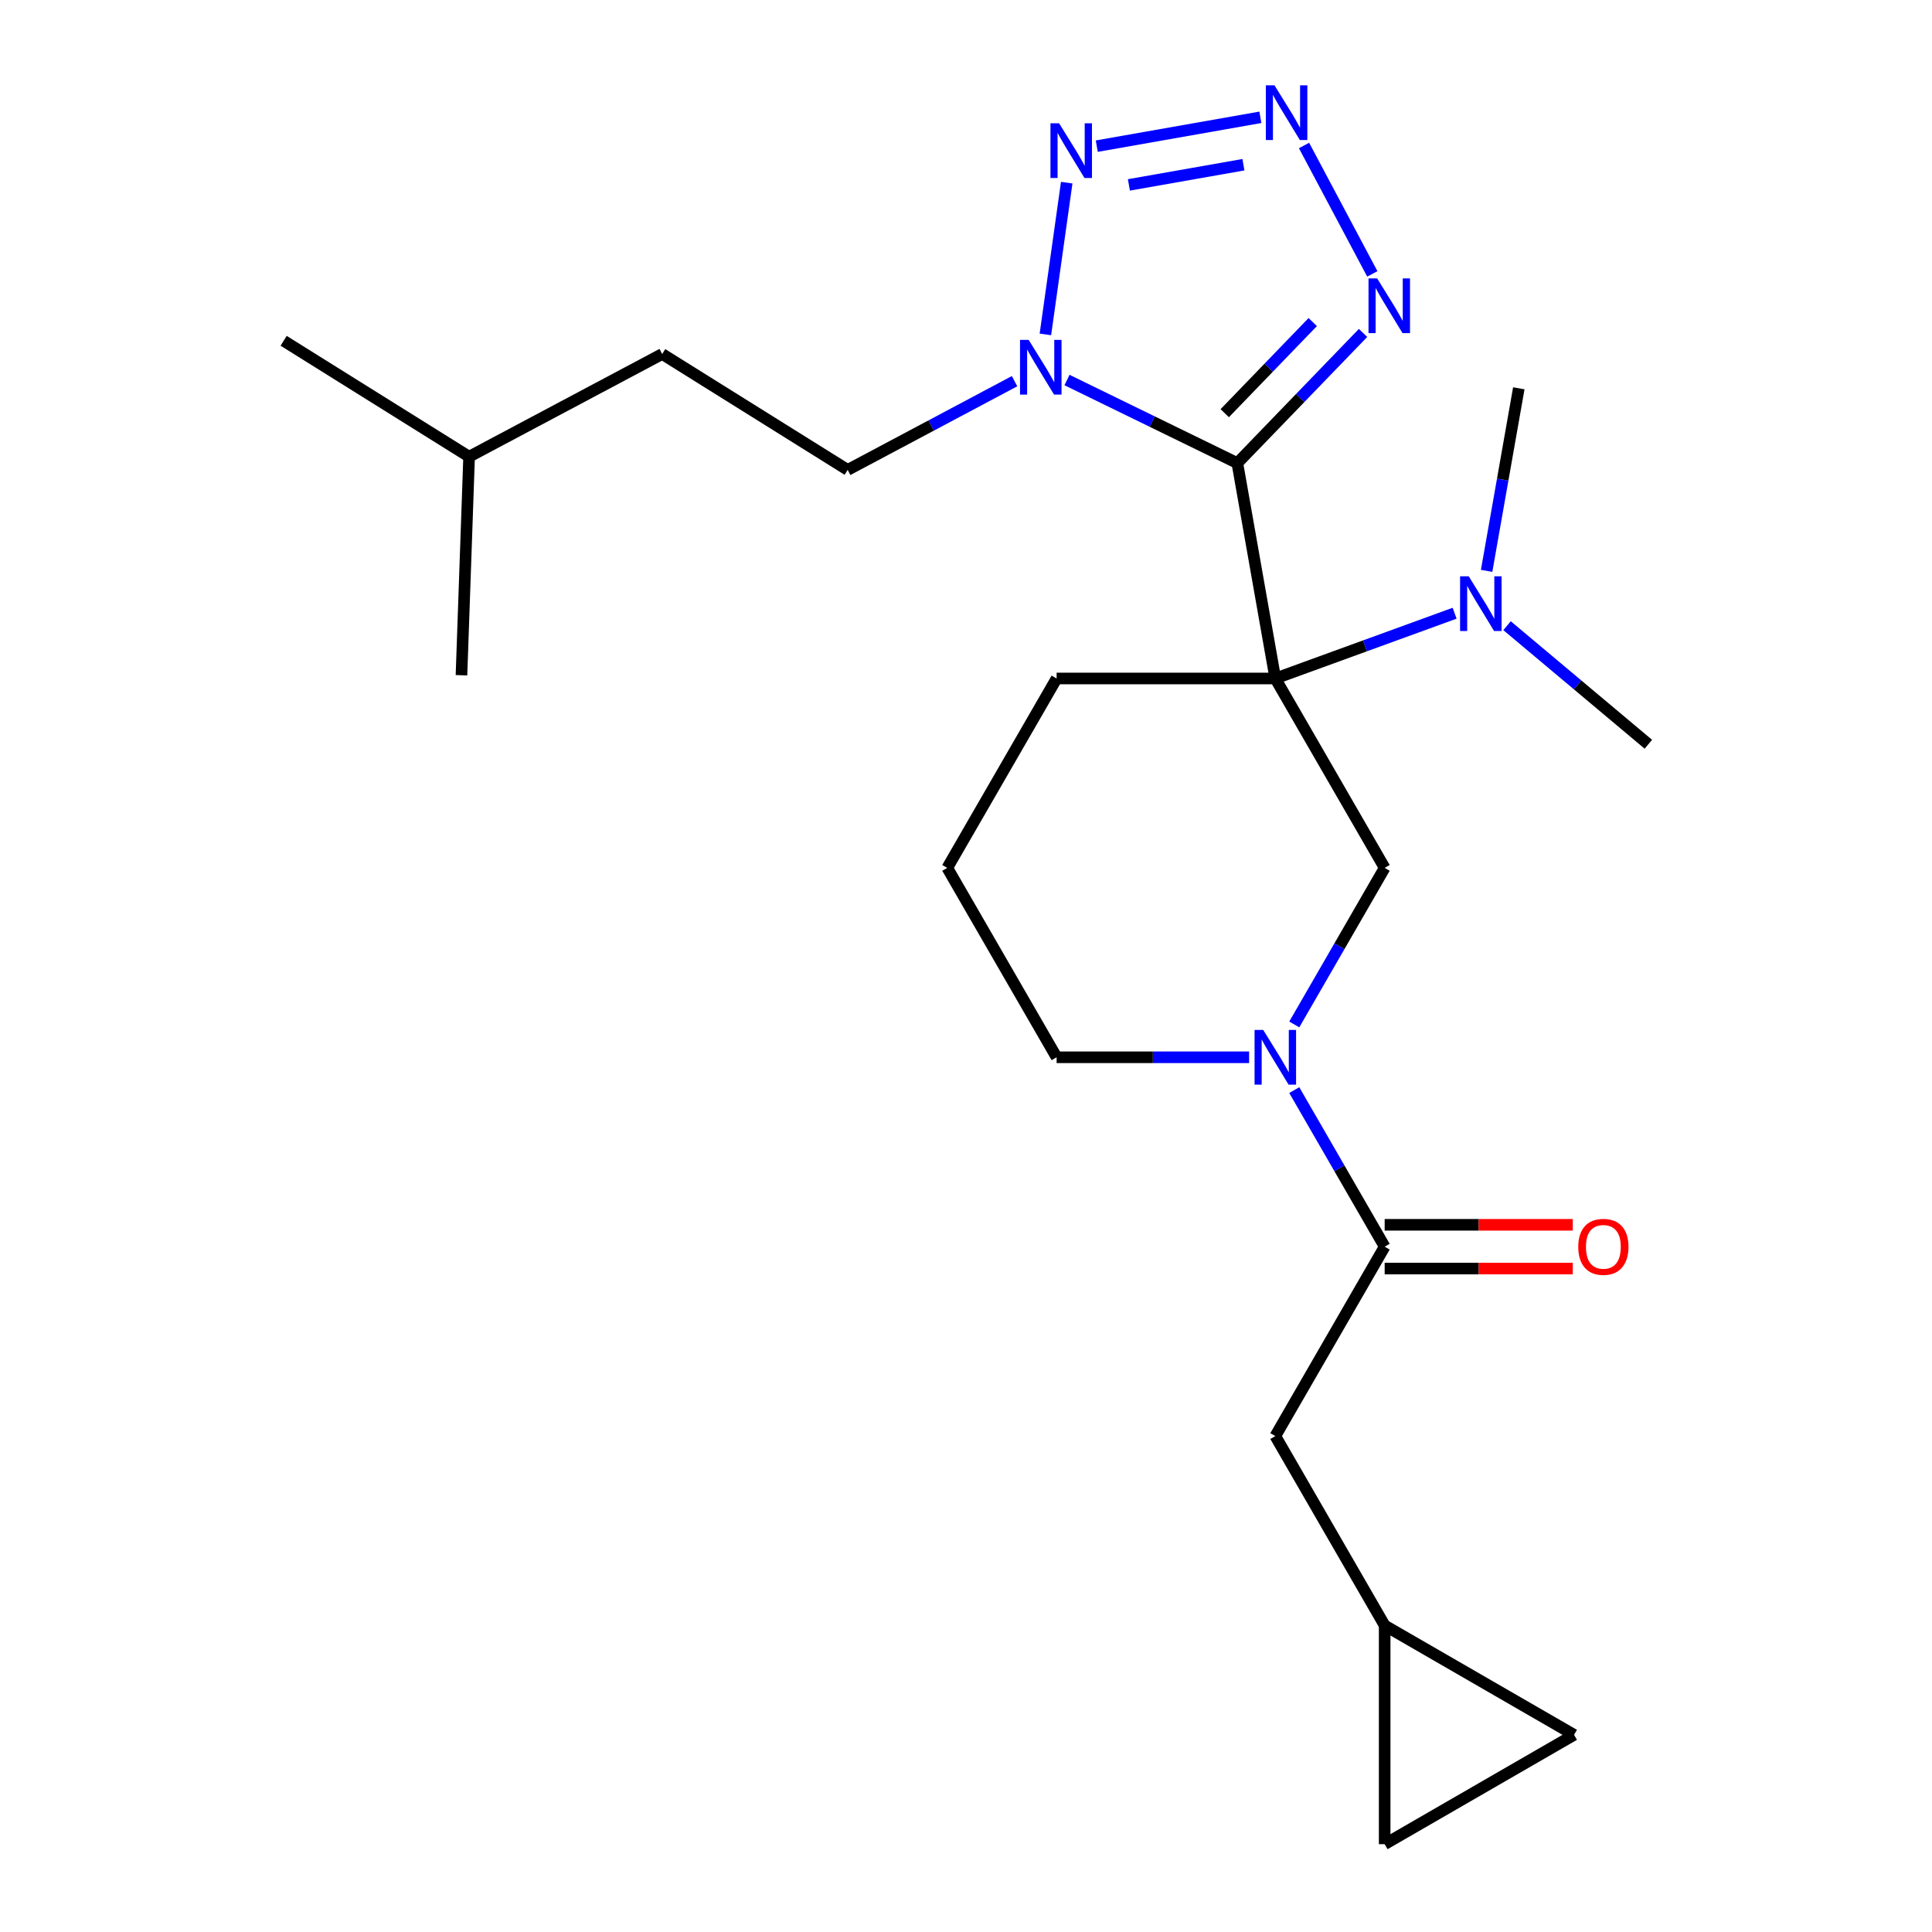 <?xml version='1.0' encoding='iso-8859-1'?>
<svg version='1.1' baseProfile='full'
              xmlns='http://www.w3.org/2000/svg'
                      xmlns:rdkit='http://www.rdkit.org/xml'
                      xmlns:xlink='http://www.w3.org/1999/xlink'
                  xml:space='preserve'
width='1000px' height='1000px' viewBox='0 0 1000 1000'>
<!-- END OF HEADER -->
<rect style='opacity:1.0;fill:#FFFFFF;stroke:none' width='1000' height='1000' x='0' y='0'> </rect>
<path class='bond-0' d='M 640.446,239.702 L 660.103,351.181' style='fill:none;fill-rule:evenodd;stroke:#000000;stroke-width:6px;stroke-linecap:butt;stroke-linejoin:miter;stroke-opacity:1' />
<path class='bond-1' d='M 640.446,239.702 L 596.36,218.2' style='fill:none;fill-rule:evenodd;stroke:#000000;stroke-width:6px;stroke-linecap:butt;stroke-linejoin:miter;stroke-opacity:1' />
<path class='bond-1' d='M 596.36,218.2 L 552.273,196.697' style='fill:none;fill-rule:evenodd;stroke:#0000FF;stroke-width:6px;stroke-linecap:butt;stroke-linejoin:miter;stroke-opacity:1' />
<path class='bond-3' d='M 640.446,239.702 L 672.978,206.014' style='fill:none;fill-rule:evenodd;stroke:#000000;stroke-width:6px;stroke-linecap:butt;stroke-linejoin:miter;stroke-opacity:1' />
<path class='bond-3' d='M 672.978,206.014 L 705.51,172.326' style='fill:none;fill-rule:evenodd;stroke:#0000FF;stroke-width:6px;stroke-linecap:butt;stroke-linejoin:miter;stroke-opacity:1' />
<path class='bond-3' d='M 633.92,213.869 L 656.692,190.287' style='fill:none;fill-rule:evenodd;stroke:#000000;stroke-width:6px;stroke-linecap:butt;stroke-linejoin:miter;stroke-opacity:1' />
<path class='bond-3' d='M 656.692,190.287 L 679.465,166.705' style='fill:none;fill-rule:evenodd;stroke:#0000FF;stroke-width:6px;stroke-linecap:butt;stroke-linejoin:miter;stroke-opacity:1' />
<path class='bond-6' d='M 660.103,351.181 L 716.702,449.214' style='fill:none;fill-rule:evenodd;stroke:#000000;stroke-width:6px;stroke-linecap:butt;stroke-linejoin:miter;stroke-opacity:1' />
<path class='bond-8' d='M 660.103,351.181 L 706.504,334.292' style='fill:none;fill-rule:evenodd;stroke:#000000;stroke-width:6px;stroke-linecap:butt;stroke-linejoin:miter;stroke-opacity:1' />
<path class='bond-8' d='M 706.504,334.292 L 752.905,317.404' style='fill:none;fill-rule:evenodd;stroke:#0000FF;stroke-width:6px;stroke-linecap:butt;stroke-linejoin:miter;stroke-opacity:1' />
<path class='bond-15' d='M 660.103,351.181 L 546.904,351.181' style='fill:none;fill-rule:evenodd;stroke:#000000;stroke-width:6px;stroke-linecap:butt;stroke-linejoin:miter;stroke-opacity:1' />
<path class='bond-4' d='M 541.091,173.089 L 552.13,94.543' style='fill:none;fill-rule:evenodd;stroke:#0000FF;stroke-width:6px;stroke-linecap:butt;stroke-linejoin:miter;stroke-opacity:1' />
<path class='bond-13' d='M 525.133,197.294 L 481.944,220.258' style='fill:none;fill-rule:evenodd;stroke:#0000FF;stroke-width:6px;stroke-linecap:butt;stroke-linejoin:miter;stroke-opacity:1' />
<path class='bond-13' d='M 481.944,220.258 L 438.755,243.222' style='fill:none;fill-rule:evenodd;stroke:#000000;stroke-width:6px;stroke-linecap:butt;stroke-linejoin:miter;stroke-opacity:1' />
<path class='bond-2' d='M 674.97,75.315 L 710.302,141.764' style='fill:none;fill-rule:evenodd;stroke:#0000FF;stroke-width:6px;stroke-linecap:butt;stroke-linejoin:miter;stroke-opacity:1' />
<path class='bond-24' d='M 652.367,60.718 L 567.683,75.65' style='fill:none;fill-rule:evenodd;stroke:#0000FF;stroke-width:6px;stroke-linecap:butt;stroke-linejoin:miter;stroke-opacity:1' />
<path class='bond-24' d='M 643.596,85.253 L 584.317,95.706' style='fill:none;fill-rule:evenodd;stroke:#0000FF;stroke-width:6px;stroke-linecap:butt;stroke-linejoin:miter;stroke-opacity:1' />
<path class='bond-5' d='M 669.912,530.257 L 693.307,489.736' style='fill:none;fill-rule:evenodd;stroke:#0000FF;stroke-width:6px;stroke-linecap:butt;stroke-linejoin:miter;stroke-opacity:1' />
<path class='bond-5' d='M 693.307,489.736 L 716.702,449.214' style='fill:none;fill-rule:evenodd;stroke:#000000;stroke-width:6px;stroke-linecap:butt;stroke-linejoin:miter;stroke-opacity:1' />
<path class='bond-7' d='M 669.912,564.237 L 693.307,604.759' style='fill:none;fill-rule:evenodd;stroke:#0000FF;stroke-width:6px;stroke-linecap:butt;stroke-linejoin:miter;stroke-opacity:1' />
<path class='bond-7' d='M 693.307,604.759 L 716.702,645.28' style='fill:none;fill-rule:evenodd;stroke:#000000;stroke-width:6px;stroke-linecap:butt;stroke-linejoin:miter;stroke-opacity:1' />
<path class='bond-25' d='M 646.533,547.247 L 596.718,547.247' style='fill:none;fill-rule:evenodd;stroke:#0000FF;stroke-width:6px;stroke-linecap:butt;stroke-linejoin:miter;stroke-opacity:1' />
<path class='bond-25' d='M 596.718,547.247 L 546.904,547.247' style='fill:none;fill-rule:evenodd;stroke:#000000;stroke-width:6px;stroke-linecap:butt;stroke-linejoin:miter;stroke-opacity:1' />
<path class='bond-10' d='M 716.702,645.28 L 660.103,743.313' style='fill:none;fill-rule:evenodd;stroke:#000000;stroke-width:6px;stroke-linecap:butt;stroke-linejoin:miter;stroke-opacity:1' />
<path class='bond-14' d='M 716.702,656.6 L 765.387,656.6' style='fill:none;fill-rule:evenodd;stroke:#000000;stroke-width:6px;stroke-linecap:butt;stroke-linejoin:miter;stroke-opacity:1' />
<path class='bond-14' d='M 765.387,656.6 L 814.071,656.6' style='fill:none;fill-rule:evenodd;stroke:#FF0000;stroke-width:6px;stroke-linecap:butt;stroke-linejoin:miter;stroke-opacity:1' />
<path class='bond-14' d='M 716.702,633.96 L 765.387,633.96' style='fill:none;fill-rule:evenodd;stroke:#000000;stroke-width:6px;stroke-linecap:butt;stroke-linejoin:miter;stroke-opacity:1' />
<path class='bond-14' d='M 765.387,633.96 L 814.071,633.96' style='fill:none;fill-rule:evenodd;stroke:#FF0000;stroke-width:6px;stroke-linecap:butt;stroke-linejoin:miter;stroke-opacity:1' />
<path class='bond-19' d='M 780.045,323.851 L 816.617,354.539' style='fill:none;fill-rule:evenodd;stroke:#0000FF;stroke-width:6px;stroke-linecap:butt;stroke-linejoin:miter;stroke-opacity:1' />
<path class='bond-19' d='M 816.617,354.539 L 853.19,385.228' style='fill:none;fill-rule:evenodd;stroke:#000000;stroke-width:6px;stroke-linecap:butt;stroke-linejoin:miter;stroke-opacity:1' />
<path class='bond-20' d='M 769.471,295.475 L 777.801,248.23' style='fill:none;fill-rule:evenodd;stroke:#0000FF;stroke-width:6px;stroke-linecap:butt;stroke-linejoin:miter;stroke-opacity:1' />
<path class='bond-20' d='M 777.801,248.23 L 786.132,200.986' style='fill:none;fill-rule:evenodd;stroke:#000000;stroke-width:6px;stroke-linecap:butt;stroke-linejoin:miter;stroke-opacity:1' />
<path class='bond-9' d='M 716.702,841.347 L 660.103,743.313' style='fill:none;fill-rule:evenodd;stroke:#000000;stroke-width:6px;stroke-linecap:butt;stroke-linejoin:miter;stroke-opacity:1' />
<path class='bond-11' d='M 716.702,841.347 L 814.735,897.946' style='fill:none;fill-rule:evenodd;stroke:#000000;stroke-width:6px;stroke-linecap:butt;stroke-linejoin:miter;stroke-opacity:1' />
<path class='bond-12' d='M 716.702,841.347 L 716.702,954.545' style='fill:none;fill-rule:evenodd;stroke:#000000;stroke-width:6px;stroke-linecap:butt;stroke-linejoin:miter;stroke-opacity:1' />
<path class='bond-26' d='M 814.735,897.946 L 716.702,954.545' style='fill:none;fill-rule:evenodd;stroke:#000000;stroke-width:6px;stroke-linecap:butt;stroke-linejoin:miter;stroke-opacity:1' />
<path class='bond-17' d='M 438.755,243.222 L 342.757,183.236' style='fill:none;fill-rule:evenodd;stroke:#000000;stroke-width:6px;stroke-linecap:butt;stroke-linejoin:miter;stroke-opacity:1' />
<path class='bond-18' d='M 546.904,351.181 L 490.304,449.214' style='fill:none;fill-rule:evenodd;stroke:#000000;stroke-width:6px;stroke-linecap:butt;stroke-linejoin:miter;stroke-opacity:1' />
<path class='bond-16' d='M 546.904,547.247 L 490.304,449.214' style='fill:none;fill-rule:evenodd;stroke:#000000;stroke-width:6px;stroke-linecap:butt;stroke-linejoin:miter;stroke-opacity:1' />
<path class='bond-21' d='M 342.757,183.236 L 242.808,236.38' style='fill:none;fill-rule:evenodd;stroke:#000000;stroke-width:6px;stroke-linecap:butt;stroke-linejoin:miter;stroke-opacity:1' />
<path class='bond-22' d='M 242.808,236.38 L 146.81,176.394' style='fill:none;fill-rule:evenodd;stroke:#000000;stroke-width:6px;stroke-linecap:butt;stroke-linejoin:miter;stroke-opacity:1' />
<path class='bond-23' d='M 242.808,236.38 L 238.857,349.51' style='fill:none;fill-rule:evenodd;stroke:#000000;stroke-width:6px;stroke-linecap:butt;stroke-linejoin:miter;stroke-opacity:1' />
<path  class='atom-2' d='M 532.443 175.919
L 541.723 190.919
Q 542.643 192.399, 544.123 195.079
Q 545.603 197.759, 545.683 197.919
L 545.683 175.919
L 549.443 175.919
L 549.443 204.239
L 545.563 204.239
L 535.603 187.839
Q 534.443 185.919, 533.203 183.719
Q 532.003 181.519, 531.643 180.839
L 531.643 204.239
L 527.963 204.239
L 527.963 175.919
L 532.443 175.919
' fill='#0000FF'/>
<path  class='atom-3' d='M 659.677 44.165
L 668.957 59.165
Q 669.877 60.645, 671.357 63.325
Q 672.837 66.005, 672.917 66.165
L 672.917 44.165
L 676.677 44.165
L 676.677 72.485
L 672.797 72.485
L 662.837 56.085
Q 661.677 54.165, 660.437 51.965
Q 659.237 49.765, 658.877 49.085
L 658.877 72.485
L 655.197 72.485
L 655.197 44.165
L 659.677 44.165
' fill='#0000FF'/>
<path  class='atom-4' d='M 712.82 144.113
L 722.1 159.113
Q 723.02 160.593, 724.5 163.273
Q 725.98 165.953, 726.06 166.113
L 726.06 144.113
L 729.82 144.113
L 729.82 172.433
L 725.94 172.433
L 715.98 156.033
Q 714.82 154.113, 713.58 151.913
Q 712.38 149.713, 712.02 149.033
L 712.02 172.433
L 708.34 172.433
L 708.34 144.113
L 712.82 144.113
' fill='#0000FF'/>
<path  class='atom-5' d='M 548.198 63.822
L 557.478 78.822
Q 558.398 80.302, 559.878 82.981
Q 561.358 85.662, 561.438 85.822
L 561.438 63.822
L 565.198 63.822
L 565.198 92.141
L 561.318 92.141
L 551.358 75.742
Q 550.198 73.822, 548.958 71.621
Q 547.758 69.421, 547.398 68.742
L 547.398 92.141
L 543.718 92.141
L 543.718 63.822
L 548.198 63.822
' fill='#0000FF'/>
<path  class='atom-6' d='M 653.843 533.087
L 663.123 548.087
Q 664.043 549.567, 665.523 552.247
Q 667.003 554.927, 667.083 555.087
L 667.083 533.087
L 670.843 533.087
L 670.843 561.407
L 666.963 561.407
L 657.003 545.007
Q 655.843 543.087, 654.603 540.887
Q 653.403 538.687, 653.043 538.007
L 653.043 561.407
L 649.363 561.407
L 649.363 533.087
L 653.843 533.087
' fill='#0000FF'/>
<path  class='atom-9' d='M 760.215 298.305
L 769.495 313.305
Q 770.415 314.785, 771.895 317.465
Q 773.375 320.145, 773.455 320.305
L 773.455 298.305
L 777.215 298.305
L 777.215 326.625
L 773.335 326.625
L 763.375 310.225
Q 762.215 308.305, 760.975 306.105
Q 759.775 303.905, 759.415 303.225
L 759.415 326.625
L 755.735 326.625
L 755.735 298.305
L 760.215 298.305
' fill='#0000FF'/>
<path  class='atom-15' d='M 816.901 645.36
Q 816.901 638.56, 820.261 634.76
Q 823.621 630.96, 829.901 630.96
Q 836.181 630.96, 839.541 634.76
Q 842.901 638.56, 842.901 645.36
Q 842.901 652.24, 839.501 656.16
Q 836.101 660.04, 829.901 660.04
Q 823.661 660.04, 820.261 656.16
Q 816.901 652.28, 816.901 645.36
M 829.901 656.84
Q 834.221 656.84, 836.541 653.96
Q 838.901 651.04, 838.901 645.36
Q 838.901 639.8, 836.541 637
Q 834.221 634.16, 829.901 634.16
Q 825.581 634.16, 823.221 636.96
Q 820.901 639.76, 820.901 645.36
Q 820.901 651.08, 823.221 653.96
Q 825.581 656.84, 829.901 656.84
' fill='#FF0000'/>
</svg>

